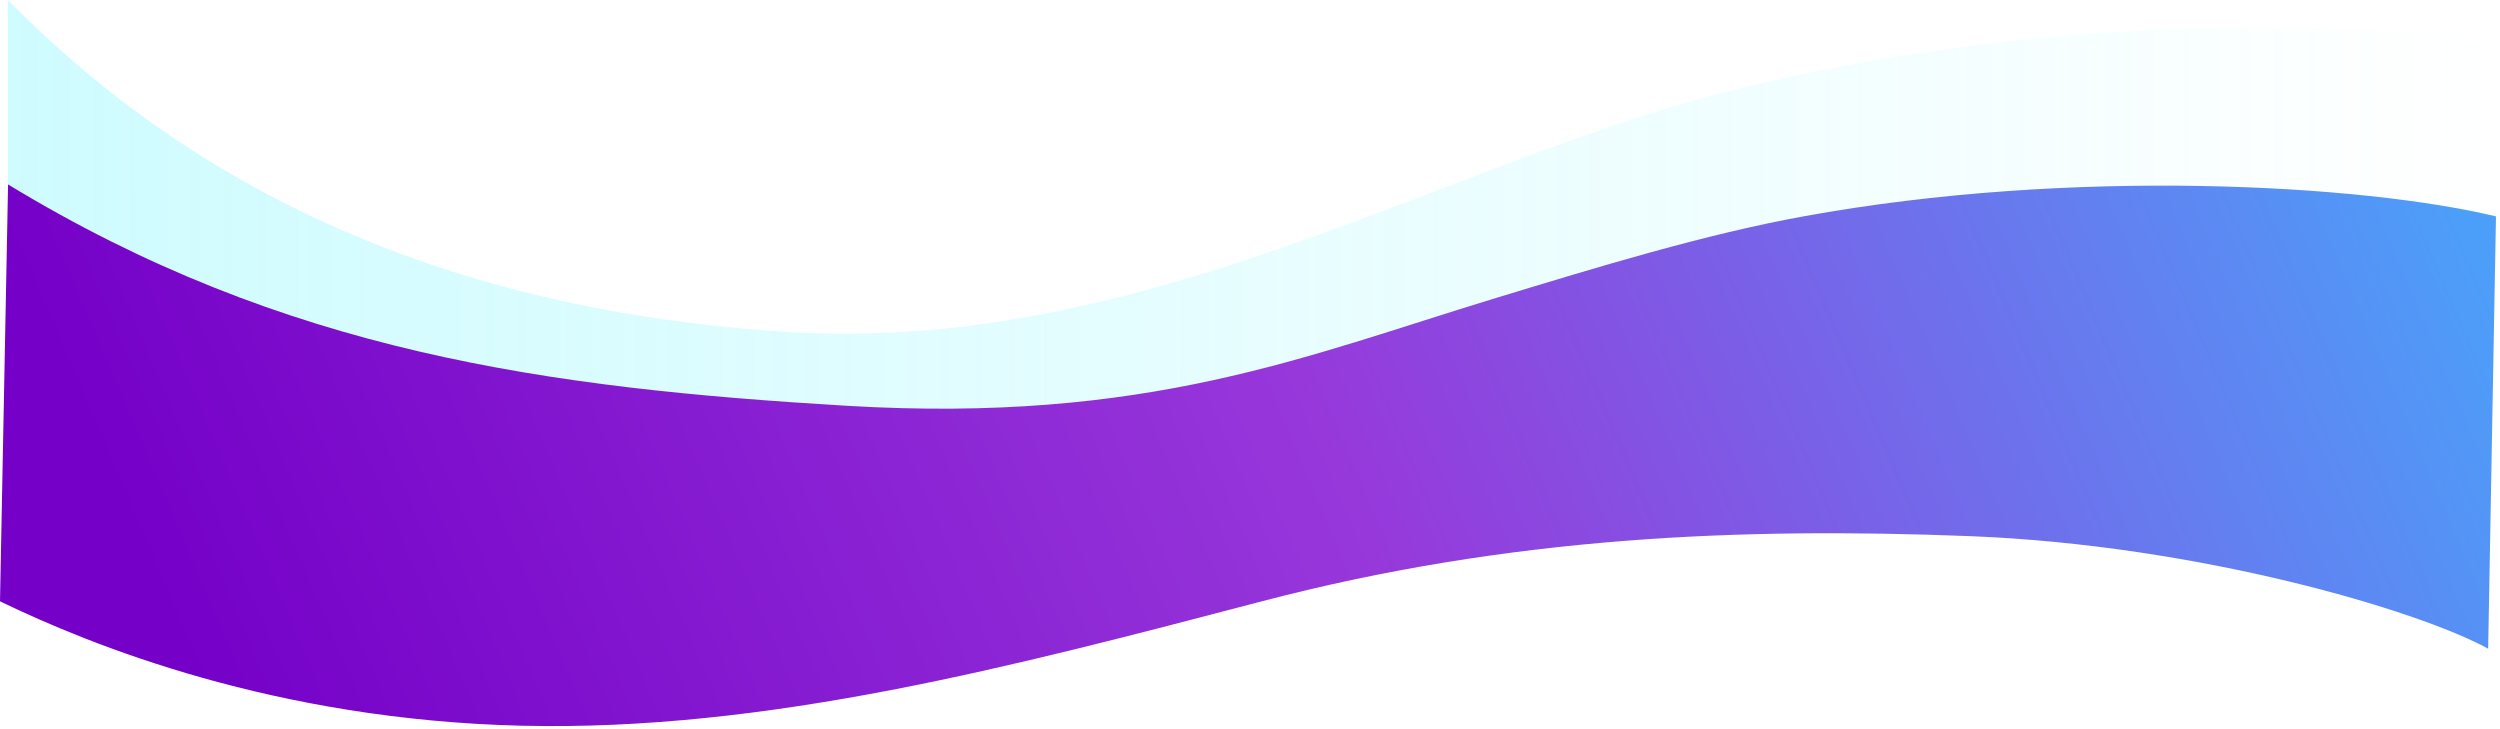 <?xml version="1.0" encoding="UTF-8"?>
<svg xmlns="http://www.w3.org/2000/svg" width="422" height="123" viewBox="0 0 422 123" fill="none">
  <path d="M1.32 41.297C38.723 63.549 85.859 76.344 140.432 77.339C195.005 78.334 265.545 49.758 311.915 43.787C358.285 37.816 403.015 43.787 421.279 49.882V7C390.548 2.99 342.206 3.058 293.32 15C244.434 26.942 193.32 60 132.32 56C71.32 52 30.32 29.5 1.32 0V41.297Z" fill="url(#paint0_linear_997_16258)"></path>
  <path d="M0 101.5C15.5 109 46.5 121.5 88 122.5C129.5 123.5 171 112.5 213 101.5C255 90.5 294 89 332.5 90.5C371 92 408.079 102.967 420 109.5L421.321 36.529C398.901 31.134 349.88 28.226 304.388 36.529C287.724 39.57 270.04 44.961 251.859 50.503C220.407 60.09 193.5 71.5 143 68.5C92.5 65.5 48 59.5 1.362 31.134L0 101.5Z" fill="url(#paint1_linear_997_16258)"></path>
  <defs>
    <linearGradient id="paint0_linear_997_16258" x1="0.882" y1="41.262" x2="421.279" y2="41.262" gradientUnits="userSpaceOnUse">
      <stop stop-color="#5DF3FE" stop-opacity="0.3"></stop>
      <stop offset="1" stop-color="#5DF3FE" stop-opacity="0"></stop>
    </linearGradient>
    <linearGradient id="paint1_linear_997_16258" x1="424.456" y1="54.154" x2="70.368" y2="205.133" gradientUnits="userSpaceOnUse">
      <stop stop-color="#4C9FF9"></stop>
      <stop offset="0.5" stop-color="#9738DB"></stop>
      <stop offset="1" stop-color="#7500C8"></stop>
    </linearGradient>
  </defs>
</svg>
